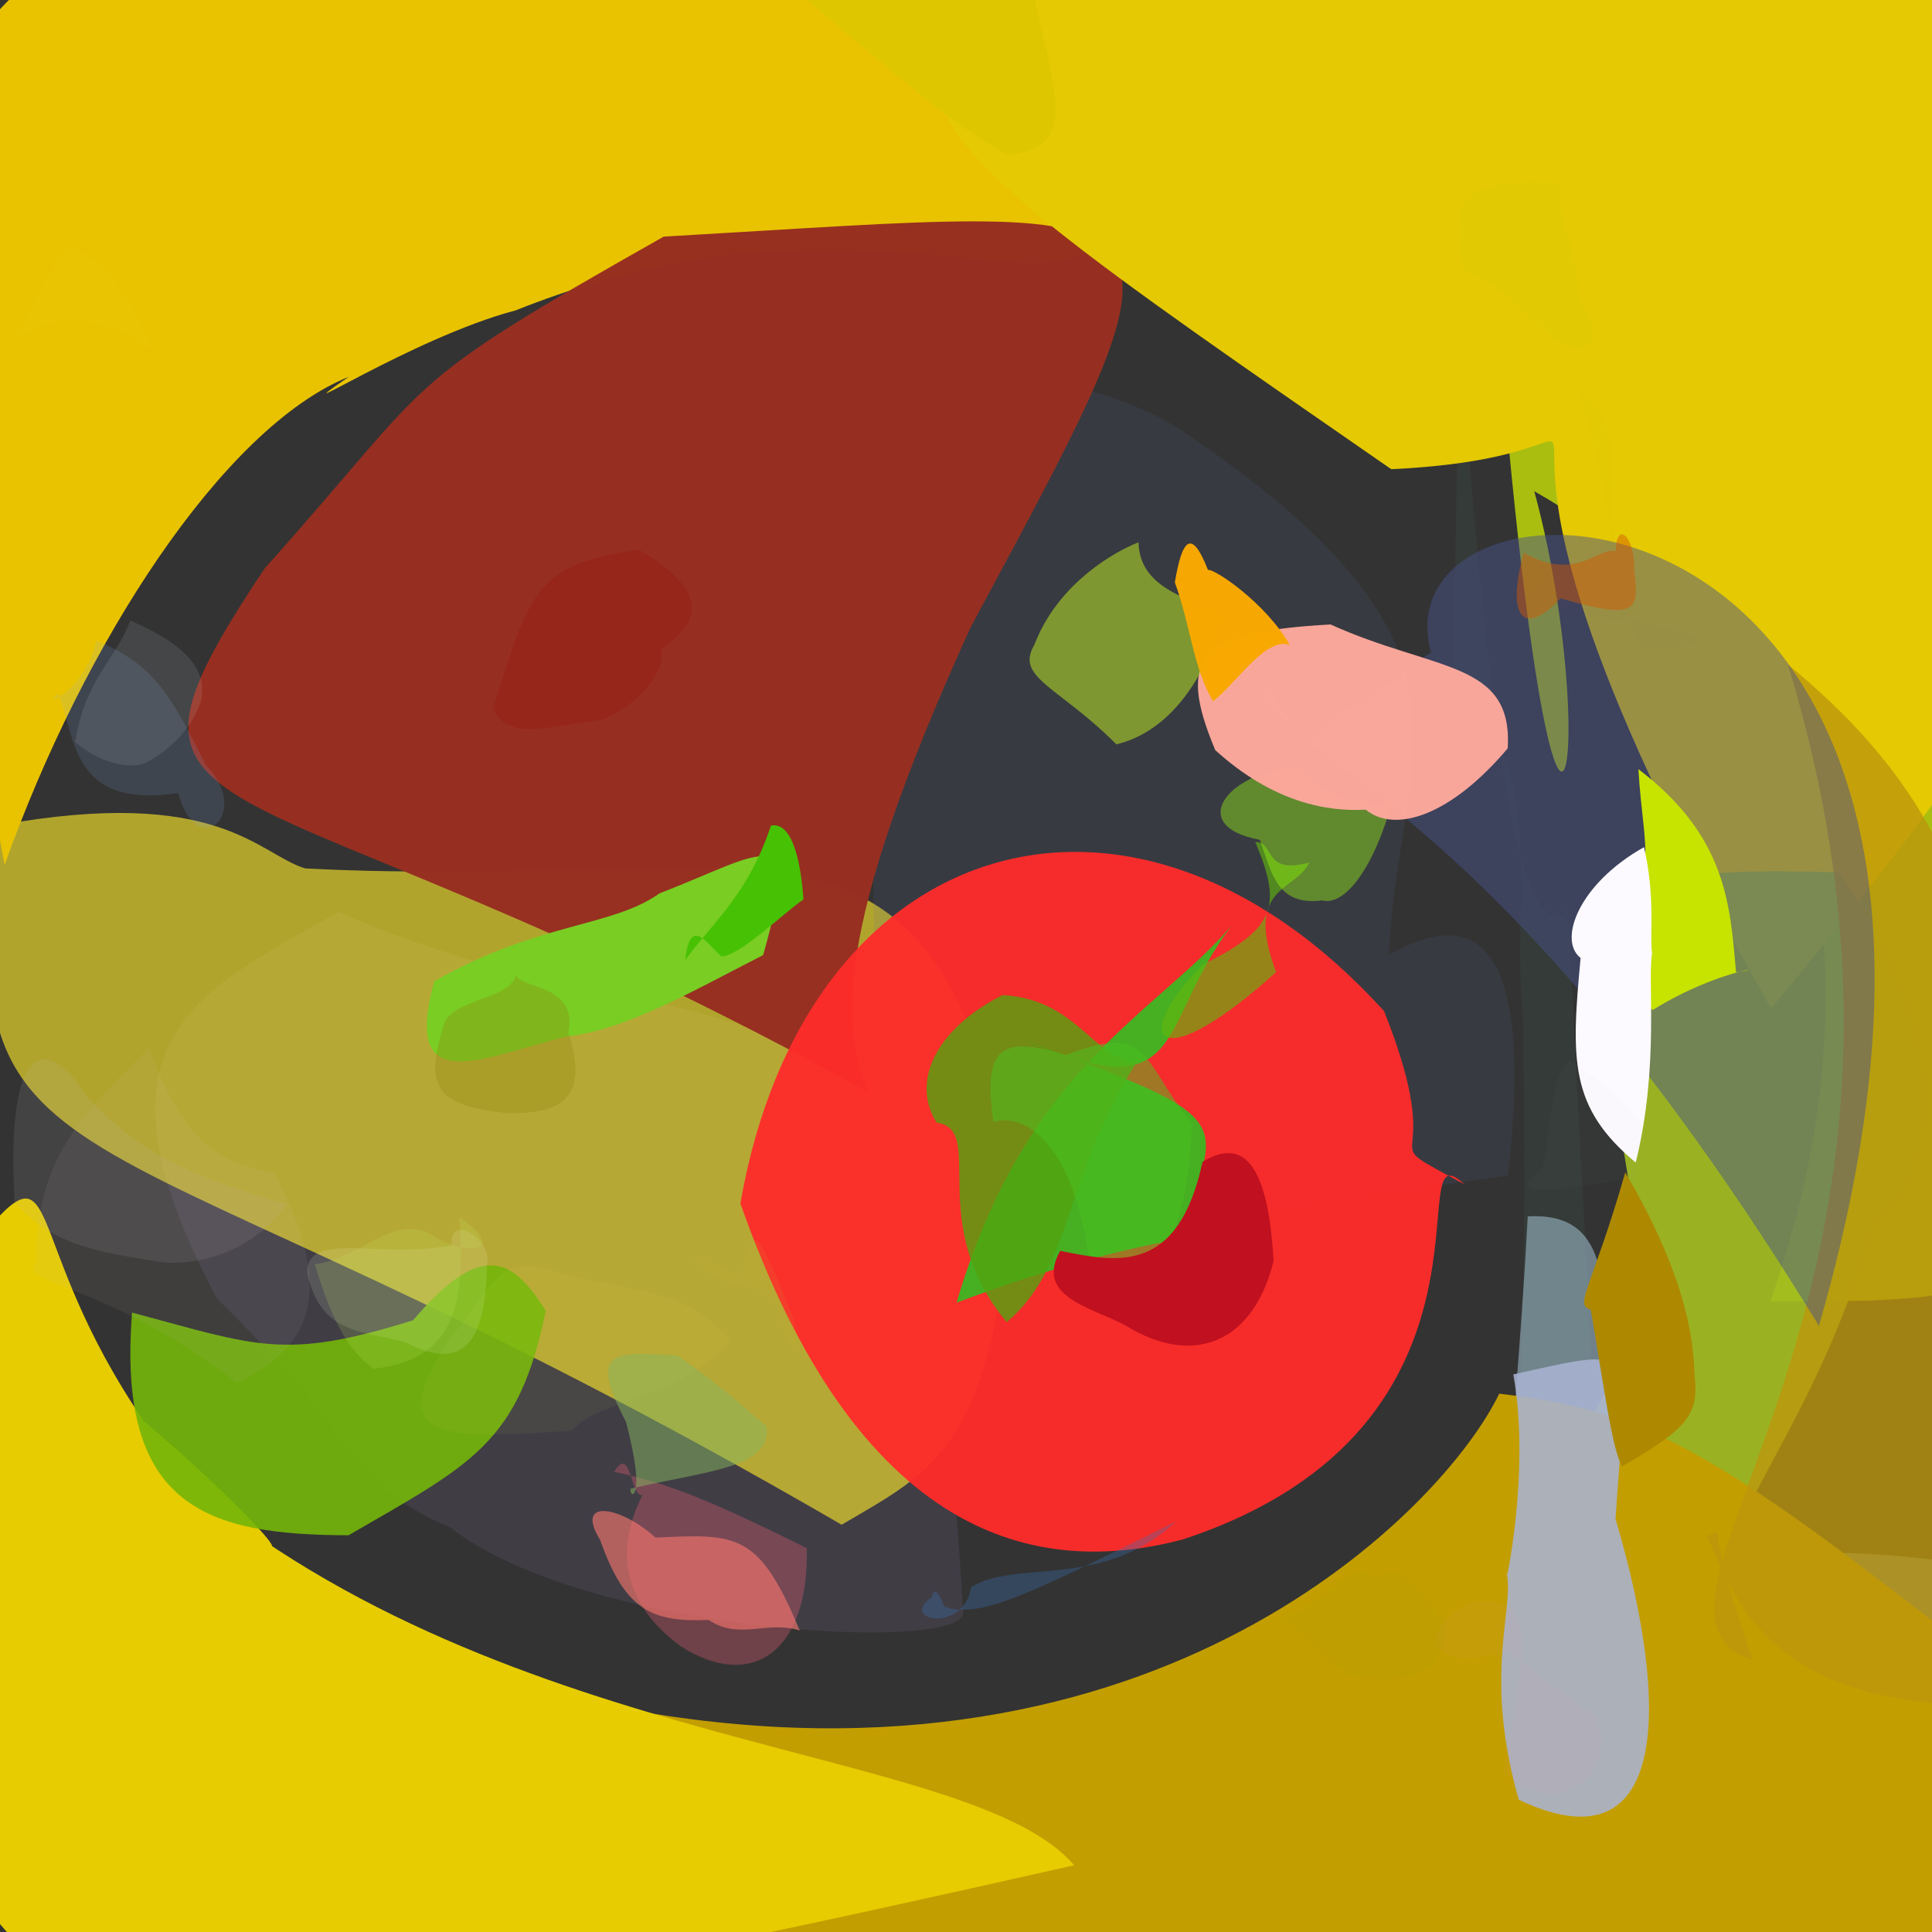 <?xml version="1.0" ?>
<svg height="512" style="background-color: rgb(219, 225, 252, 0.158)" version="1.1" width="512" xmlns="http://www.w3.org/2000/svg">
  <rect width="100%" height="100%" fill="#333333" stroke="none"/>
  <defs/>
  <g>
    <path d="M 255.209 427.305 C 255.676 438.404 154.848 432.662 119.514 404.904 C 90.8 392.407 99.302 384.982 57.476 344.097 C 21.775 276.624 49.98 263.957 89.719 241.708 C 198.612 289.528 244.385 227.971 255.209 427.305" fill="rgb(136, 120, 169)" opacity="0.157" stroke="rgb(0, 0, 0)" stroke-linecap="round" stroke-linejoin="round" stroke-opacity="1.0" stroke-width="0"/>
    <path d="M 268.443 315.528 C 262.656 383.694 248.121 389.352 223.038 404.069 C 19.717 285.942 -13.401 322.629 -0.501 218.731 C 57.989 208.086 68.431 226.403 80.903 230.144 C 201.205 236.431 248.188 200.769 268.443 315.528" fill="rgb(255, 233, 42)" opacity="0.62" stroke="rgb(0, 0, 0)" stroke-linecap="round" stroke-linejoin="round" stroke-opacity="1.0" stroke-width="0"/>
    <path d="M 136.631 82.261 C 109.26 89.44 71.893 114.056 92.423 99.852 C 59.098 113.347 22.122 170.503 1.224 229.229 C -51.2 -48.889 -19.928 -51.2 298.427 17.274 C 305.287 116.654 255.817 34.782 136.631 82.261" fill="rgb(233, 195, 0)" opacity="1.0" stroke="rgb(0, 0, 0)" stroke-linecap="round" stroke-linejoin="round" stroke-opacity="1.0" stroke-width="0"/>
    <path d="M 368.087 253.045 C 388.984 241.188 407.052 245.656 399.656 311.507 C 239.795 334.063 220.012 347.968 236.092 152.531 C 160.214 86.928 276.378 87.868 314.919 115.267 C 399.542 173.015 370.029 198.827 368.087 253.045" fill="rgb(93, 107, 161)" opacity="0.125" stroke="rgb(0, 0, 0)" stroke-linecap="round" stroke-linejoin="round" stroke-opacity="1.0" stroke-width="0"/>
    <path d="M 257.218 166.259 C 219.437 249.031 223.791 272.683 229.808 289.285 C 61.151 196.158 19.409 226.875 70.149 150.616 C 116.74 98.65 103.504 103.605 175.884 62.707 C 318.787 54.528 321.433 46.954 257.218 166.259" fill="rgb(151, 47, 33)" opacity="0.988" stroke="rgb(0, 0, 0)" stroke-linecap="round" stroke-linejoin="round" stroke-opacity="1.0" stroke-width="0"/>
    <path d="M 388.09 313.863 C 370.006 296.894 404.466 377.914 313.508 407.954 C 274.455 418.302 227.462 407.708 196.209 318.918 C 213.379 220.431 300.137 194.485 366.807 267.964 C 385.072 313.963 361.347 299.331 388.09 313.863" fill="rgb(253, 44, 42)" opacity="0.958" stroke="rgb(0, 0, 0)" stroke-linecap="round" stroke-linejoin="round" stroke-opacity="1.0" stroke-width="0"/>
    <path d="M 562.635 102.795 C 560.683 344.476 562.044 345.134 469.196 344.863 C 498.266 260.908 487.178 175.99 406.595 130.176 C 427.954 208.459 407.341 302.889 388.691 -38.636 C 558.239 -19.837 562.471 10.385 562.635 102.795" fill="rgb(222, 251, 0)" opacity="0.692" stroke="rgb(0, 0, 0)" stroke-linecap="round" stroke-linejoin="round" stroke-opacity="1.0" stroke-width="0"/>
    <path d="M 415.578 241.104 C 427.763 487.338 425.473 350.538 402.724 372.217 C 405.483 314.203 402.304 236.926 404.685 278.284 C 398.488 241.874 412.522 203.519 385.323 181.599 C 387.278 -25.151 389.243 266.99 415.578 241.104" fill="rgb(58, 73, 66)" opacity="0.373" stroke="rgb(0, 0, 0)" stroke-linecap="round" stroke-linejoin="round" stroke-opacity="1.0" stroke-width="0"/>
    <path d="M 562.264 80.9 C 561.132 128.931 560.767 158.128 469.362 267.24 C 360.064 75.691 458.983 120.188 368.693 124.339 C 208.228 13.274 219.154 22.109 340.999 -37.65 C 540.885 -11.186 539.965 -0.413 562.264 80.9" fill="rgb(228, 201, 3)" opacity="1.0" stroke="rgb(0, 0, 0)" stroke-linecap="round" stroke-linejoin="round" stroke-opacity="1.0" stroke-width="0"/>
    <path d="M 496.486 325.06 C 481.315 374.136 468.363 383.7 445.943 436.183 C 414.244 427.441 399.543 400.016 437.34 351.553 C 422.556 240.266 403.868 228.763 487.305 231.192 C 527.087 288.377 504.833 319.495 496.486 325.06" fill="rgb(163, 189, 33)" opacity="0.92" stroke="rgb(0, 0, 0)" stroke-linecap="round" stroke-linejoin="round" stroke-opacity="1.0" stroke-width="0"/>
    <path d="M 547.268 419.335 C 535.203 486.892 534.307 493.319 495.215 472.029 C 389.027 334.082 397.904 451.004 404.87 322.35 C 448.579 319.982 396.827 400.701 472.881 418.503 C 448.319 417.871 468.955 402.58 547.268 419.335" fill="rgb(170, 204, 224)" opacity="0.511" stroke="rgb(0, 0, 0)" stroke-linecap="round" stroke-linejoin="round" stroke-opacity="1.0" stroke-width="0"/>
    <path d="M 234.907 220.599 C 213.121 263.515 215.814 280.138 212.377 281.191 C 197.936 304.942 187.828 303.927 212.629 289.996 C 197.125 281.729 190.311 299.774 216.256 273.208 C 216.667 280.505 207.947 262.35 234.907 220.599" fill="rgb(224, 50, 110)" opacity="0.0" stroke="rgb(0, 0, 0)" stroke-linecap="round" stroke-linejoin="round" stroke-opacity="1.0" stroke-width="0"/>
    <path d="M 562.857 469.831 C 493.162 551.79 459 541.52 375.605 547.795 C 244.876 559.046 181.267 562.302 166.791 453.072 C 307.21 478.451 382.821 399.484 397.313 369.336 C 441.306 374.616 457.424 385.316 562.857 469.831" fill="rgb(195, 158, 0)" opacity="1.0" stroke="rgb(0, 0, 0)" stroke-linecap="round" stroke-linejoin="round" stroke-opacity="1.0" stroke-width="0"/>
    <path d="M 535.017 451.861 C 471.986 454.116 461.145 427.968 452.34 406.914 C 458.269 406.628 450.29 398.464 464.45 439.981 C 423.087 426.594 525.114 343.965 473.807 176.094 C 539.399 230.004 532.807 283.373 535.017 451.861" fill="rgb(188, 150, 12)" opacity="0.792" stroke="rgb(0, 0, 0)" stroke-linecap="round" stroke-linejoin="round" stroke-opacity="1.0" stroke-width="0"/>
    <path d="M 48.423 391.982 C 134.547 465.272 257.411 462.159 284.659 494.319 C -11.676 561.171 -39.126 558.481 -5.635 328.494 C 16.922 301.239 5.033 328.203 38.198 376.717 C 62.447 396.808 95.132 431.229 48.423 391.982" fill="rgb(230, 204, 0)" opacity="1" stroke="rgb(0, 0, 0)" stroke-linecap="round" stroke-linejoin="round" stroke-opacity="1.0" stroke-width="0"/>
    <path d="M 482.035 351.366 C 390.965 202.698 336.775 204.158 332.303 177.622 C 357.407 210.068 336.391 195.305 362.219 185.727 C 398.509 154.917 383.369 182.649 379.446 173.639 C 361.788 115.159 549.692 117.524 482.035 351.366" fill="rgb(72, 83, 139)" opacity="0.48" stroke="rgb(0, 0, 0)" stroke-linecap="round" stroke-linejoin="round" stroke-opacity="1.0" stroke-width="0"/>
    <path d="M 1.622 527.021 C 17.423 520.262 10.618 527.739 0.636 530.423 C -9.364 527.744 -16.685 520.423 -19.364 510.423 C -16.685 500.424 -9.351 493.151 -13.467 504.606 C -4.487 507.69 -0.392 516.361 1.622 527.021" fill="rgb(164, 126, 23)" opacity="0.148" stroke="rgb(0, 0, 0)" stroke-linecap="round" stroke-linejoin="round" stroke-opacity="1.0" stroke-width="0"/>
    <path d="M 326.292 245.406 C 306.344 268.602 271.829 282.902 253.492 345.225 C 308.376 324.512 340.316 325.228 311.04 331.76 C 322.544 295.741 332.246 297.943 271.07 275.588 C 315.53 294.369 305.821 272.627 326.292 245.406" fill="rgb(46, 194, 33)" opacity="0.876" stroke="rgb(0, 0, 0)" stroke-linecap="round" stroke-linejoin="round" stroke-opacity="1.0" stroke-width="0"/>
    <path d="M 271.782 -12.187 C 278.381 23.213 287.836 38.872 266.83 41.035 C 253.284 32.78 248.899 29.769 212.89 -0.893 C 227.458 -38.498 256.451 -24.014 277.974 -14.777 C 287.05 -10.37 293.328 -2.286 271.782 -12.187" fill="rgb(222, 198, 0)" opacity="1.0" stroke="rgb(0, 0, 0)" stroke-linecap="round" stroke-linejoin="round" stroke-opacity="1.0" stroke-width="0"/>
    <path d="M 202.241 253.105 C 184.058 262.395 165.637 273.041 150.189 274.673 C 127.707 280.217 106.432 291.573 115.079 260.049 C 142.597 244.36 162.055 245.793 174.751 236.765 C 202.78 225.929 212.711 216.144 202.241 253.105" fill="rgb(121, 205, 35)" opacity="1.0" stroke="rgb(0, 0, 0)" stroke-linecap="round" stroke-linejoin="round" stroke-opacity="1.0" stroke-width="0"/>
    <path d="M 347.003 228.574 C 343.047 236.508 329.605 234.733 338.189 257.617 C 306.755 286.029 298.919 275.774 318.617 255.699 C 338.754 245.848 339.493 239.549 332.666 223.124 C 337.926 223.062 334.588 231.968 347.003 228.574" fill="rgb(99, 183, 14)" opacity="0.633" stroke="rgb(0, 0, 0)" stroke-linecap="round" stroke-linejoin="round" stroke-opacity="1.0" stroke-width="0"/>
    <path d="M 213.803 410.266 C 214.499 437.617 199.293 448.393 180.352 436.256 C 162.998 423.429 164.145 408.427 170.233 396.222 C 166.998 396.678 167.225 382.635 162.742 390.059 C 177.366 393.099 188.75 397.871 213.803 410.266" fill="rgb(241, 97, 120)" opacity="0.317" stroke="rgb(0, 0, 0)" stroke-linecap="round" stroke-linejoin="round" stroke-opacity="1.0" stroke-width="0"/>
    <path d="M 428.133 402.52 C 443.466 454.397 441.315 495.358 402.487 476.949 C 393.102 444.038 401.135 427.22 399.354 417.083 C 398.166 423.865 405.903 391.06 401.036 364.231 C 435.991 356.519 431.122 355.724 428.133 402.52" fill="rgb(168, 179, 209)" opacity="0.878" stroke="rgb(0, 0, 0)" stroke-linecap="round" stroke-linejoin="round" stroke-opacity="1.0" stroke-width="0"/>
    <path d="M 144.628 347.366 C 137.442 382.537 125.083 387.946 92.361 406.864 C 55.227 406.771 30.889 399.729 35 347.851 C 68.04 356.661 75.245 360.613 109.468 349.874 C 128.075 328.034 136.053 333.835 144.628 347.366" fill="rgb(116, 181, 9)" opacity="0.906" stroke="rgb(0, 0, 0)" stroke-linecap="round" stroke-linejoin="round" stroke-opacity="1.0" stroke-width="0"/>
    <path d="M 311.686 403.212 C 273.34 422.103 259.759 429.224 250.288 425.758 C 251.996 431.048 248.058 417.555 246.955 423.207 C 237.78 429.637 255.694 432.808 257.296 420.664 C 269.012 413.111 292.03 421.5 311.686 403.212" fill="rgb(56, 116, 184)" opacity="0.316" stroke="rgb(0, 0, 0)" stroke-linecap="round" stroke-linejoin="round" stroke-opacity="1.0" stroke-width="0"/>
    <path d="M 193.452 355.322 C 179.734 371.486 158.965 370.456 151.512 379.125 C 115.792 381.711 101.05 381.469 119.739 354.129 C 132.836 337.835 131.743 333.03 147.019 336.842 C 160.478 341.778 181.458 339.92 193.452 355.322" fill="rgb(236, 247, 110)" opacity="0.051" stroke="rgb(0, 0, 0)" stroke-linecap="round" stroke-linejoin="round" stroke-opacity="1.0" stroke-width="0"/>
    <path d="M 301.055 281.748 C 281.83 312.08 284.499 335.354 266.8 350.377 C 244.841 324.328 261.554 299.276 248.242 297.543 C 241.535 287.064 247.397 272.991 265.715 263.69 C 285.089 264.852 289.043 279.684 301.055 281.748" fill="rgb(84, 164, 14)" opacity="0.794" stroke="rgb(0, 0, 0)" stroke-linecap="round" stroke-linejoin="round" stroke-opacity="1.0" stroke-width="0"/>
    <path d="M 434.535 171.421 C 461.665 173.119 450.916 163.94 405.882 162.668 C 403.167 154.171 417.723 151.403 426.66 142.798 C 427.712 131.199 429.869 110.501 418.471 103.655 C 427.202 131.129 427.984 154.248 434.535 171.421" fill="rgb(152, 130, 115)" opacity="0.014" stroke="rgb(0, 0, 0)" stroke-linecap="round" stroke-linejoin="round" stroke-opacity="1.0" stroke-width="0"/>
    <path d="M 315.842 297.743 C 315.12 325.462 306.049 346.31 289.283 339.626 C 286.027 303.101 271.293 294.594 263.239 297.356 C 261.035 280.48 262.803 273.174 282.3 279.65 C 305.095 270.847 302.239 280.776 315.842 297.743" fill="rgb(74, 193, 32)" opacity="0.501" stroke="rgb(0, 0, 0)" stroke-linecap="round" stroke-linejoin="round" stroke-opacity="1.0" stroke-width="0"/>
    <path d="M 72.722 310.741 C 87.669 339.528 84.979 356.123 62.718 366.524 C 29 340.229 4.566 340.17 9.401 334.985 C 9.995 308.355 18.512 298.318 39.578 277.729 C 49.264 305.415 60.682 308.541 72.722 310.741" fill="rgb(210, 188, 182)" opacity="0.08" stroke="rgb(0, 0, 0)" stroke-linecap="round" stroke-linejoin="round" stroke-opacity="1.0" stroke-width="0"/>
    <path d="M 369.347 210.828 C 364.341 230.283 356.202 240.246 350.415 238.603 C 338.231 240.244 336.961 230.964 333.859 222.572 C 313.348 218.726 326.447 203.421 345.257 203.313 C 348.852 212.222 370.163 215.315 369.347 210.828" fill="rgb(158, 253, 19)" opacity="0.402" stroke="rgb(0, 0, 0)" stroke-linecap="round" stroke-linejoin="round" stroke-opacity="1.0" stroke-width="0"/>
    <path d="M 509.148 234.441 C 503.799 235.13 492.297 232.32 490.107 245.81 C 489.603 254.475 469.295 243.157 454.465 238.033 C 480.069 228.22 482.168 217.5 478.563 223.178 C 484.302 221.495 495.56 236.152 509.148 234.441" fill="rgb(131, 171, 71)" opacity="0.0" stroke="rgb(0, 0, 0)" stroke-linecap="round" stroke-linejoin="round" stroke-opacity="1.0" stroke-width="0"/>
    <path d="M 212.931 238.364 C 207.281 242.224 196.147 253.274 191.205 253.463 C 187.261 250.059 182.912 242.539 181.586 254.452 C 187.912 245.485 198.16 237.418 204.302 218.802 C 209.338 217.757 212.059 226.169 212.931 238.364" fill="rgb(71, 193, 3)" opacity="1.0" stroke="rgb(0, 0, 0)" stroke-linecap="round" stroke-linejoin="round" stroke-opacity="1.0" stroke-width="0"/>
    <path d="M 449.188 365.807 C 450.218 375.792 445.332 379.536 429.933 388.589 C 427.331 384.919 424.918 366.589 421.572 347.075 C 416.977 345.883 421.898 341.427 430.72 310.697 C 450.278 343.948 448.661 361.353 449.188 365.807" fill="rgb(174, 137, 0)" opacity="1.0" stroke="rgb(0, 0, 0)" stroke-linecap="round" stroke-linejoin="round" stroke-opacity="1.0" stroke-width="0"/>
    <path d="M 289.432 9.335 C 282.054 16.833 270.273 20.067 267.074 27.106 C 246.834 31.607 245.513 26.508 261.003 25.667 C 253.19 -2.63 258.575 -10.797 280.12 -13.898 C 287.238 -12.758 293.219 4.254 289.432 9.335" fill="rgb(199, 178, 17)" opacity="0.0" stroke="rgb(0, 0, 0)" stroke-linecap="round" stroke-linejoin="round" stroke-opacity="1.0" stroke-width="0"/>
    <path d="M 530.904 252.959 C 526.891 260.216 518.687 265.879 522.686 267.472 C 513.744 261.561 506.017 258.01 499.462 248.4 C 488.117 218.263 492.919 213.144 519.069 219.553 C 520.082 237.629 528.193 243.235 530.904 252.959" fill="rgb(214, 141, 36)" opacity="0.001" stroke="rgb(0, 0, 0)" stroke-linecap="round" stroke-linejoin="round" stroke-opacity="1.0" stroke-width="0"/>
    <path d="M 460.073 257.677 C 470.21 256.192 456.273 256.402 437.973 267.652 C 431.599 262.348 424.745 250.452 424.908 245.611 C 440.486 231.761 435.58 226.967 434.185 203.819 C 457.597 221.683 458.49 239.726 460.073 257.677" fill="rgb(199, 227, 0)" opacity="1.0" stroke="rgb(0, 0, 0)" stroke-linecap="round" stroke-linejoin="round" stroke-opacity="1.0" stroke-width="0"/>
    <path d="M 399.552 198.329 C 384.746 215.893 369.886 221.058 361.907 214.568 C 352.022 215.153 337.468 212.82 322.054 198.781 C 311.56 173.731 317.982 167.431 352.606 165.487 C 380.212 177.982 401.038 175.032 399.552 198.329" fill="rgb(252, 168, 156)" opacity="0.981" stroke="rgb(0, 0, 0)" stroke-linecap="round" stroke-linejoin="round" stroke-opacity="1.0" stroke-width="0"/>
    <path d="M 324.427 163.586 C 318.849 180.61 309.807 193.832 295.859 197.262 C 280.412 181.766 268.906 179.626 274.137 170.848 C 279.45 156.857 291.941 147.711 301.711 143.7 C 302.044 156.703 316.403 158.453 324.427 163.586" fill="rgb(189, 233, 35)" opacity="0.531" stroke="rgb(0, 0, 0)" stroke-linecap="round" stroke-linejoin="round" stroke-opacity="1.0" stroke-width="0"/>
    <path d="M 162.196 49.489 C 169.774 49.457 159.781 42.094 136.22 32.645 C 114.83 51.499 108.698 46.644 119.847 33.078 C 117.612 24.063 124.785 14.672 115.849 18.248 C 146.949 18.601 147.817 19.687 162.196 49.489" fill="rgb(187, 200, 98)" opacity="0.0" stroke="rgb(0, 0, 0)" stroke-linecap="round" stroke-linejoin="round" stroke-opacity="1.0" stroke-width="0"/>
    <path d="M 209.828 348.228 C 213.696 360.764 208.765 360.555 206.268 346.437 C 198.116 338.415 189.181 334.701 183.138 332.787 C 195.598 345.777 199.469 338.334 196.752 336.67 C 199.815 324.877 200.075 324.22 209.828 348.228" fill="rgb(188, 184, 51)" opacity="0.092" stroke="rgb(0, 0, 0)" stroke-linecap="round" stroke-linejoin="round" stroke-opacity="1.0" stroke-width="0"/>
    <path d="M 75.996 319.086 C 65.857 333.662 48.503 335.813 41.171 334.191 C 21.707 331.309 13.275 328.605 3.902 318.783 C 1.656 281.14 9.87 270.748 23.025 290.566 C 38.001 306.704 51.431 311.992 75.996 319.086" fill="rgb(191, 187, 186)" opacity="0.122" stroke="rgb(0, 0, 0)" stroke-linecap="round" stroke-linejoin="round" stroke-opacity="1.0" stroke-width="0"/>
    <path d="M 422.621 454.63 C 430.432 471.426 409.534 482.999 398.521 469.178 C 405.106 434.638 407.011 421.83 389.474 424.723 C 375.114 432.315 378.306 443.74 399.166 437.704 C 397.203 434.496 403.446 441.401 422.621 454.63" fill="rgb(233, 137, 213)" opacity="0.046" stroke="rgb(0, 0, 0)" stroke-linecap="round" stroke-linejoin="round" stroke-opacity="1.0" stroke-width="0"/>
    <path d="M 150.642 273.69 C 155.659 289.508 150.689 295.404 134.101 294.972 C 115.57 292.956 112.44 288.068 117.547 271.814 C 119.413 264.62 134.85 265.13 136.725 258.465 C 138.154 262.096 153.232 260.759 150.642 273.69" fill="rgb(145, 131, 14)" opacity="0.307" stroke="rgb(0, 0, 0)" stroke-linecap="round" stroke-linejoin="round" stroke-opacity="1.0" stroke-width="0"/>
    <path d="M 129.089 335.14 C 128.694 353.552 124.204 364.557 107.315 355.697 C 95.939 352.599 84.943 353.675 81.404 337.274 C 81.279 325.918 100.856 333.76 119.66 330.016 C 118.995 321.229 130.578 328.305 129.089 335.14" fill="rgb(236, 255, 216)" opacity="0.132" stroke="rgb(0, 0, 0)" stroke-linecap="round" stroke-linejoin="round" stroke-opacity="1.0" stroke-width="0"/>
    <path d="M 437.833 252.56 C 436.532 259.561 439.819 282.437 433.483 308.085 C 415.839 293.433 416.367 280.702 418.876 253.87 C 412.808 249.136 418.412 234.18 435.678 224.509 C 438.805 237.932 437.078 248.371 437.833 252.56" fill="rgb(253, 250, 255)" opacity="1.0" stroke="rgb(0, 0, 0)" stroke-linecap="round" stroke-linejoin="round" stroke-opacity="1.0" stroke-width="0"/>
    <path d="M 54.528 202.731 C 67.132 215.637 52.156 228.605 47.207 210.159 C 18.972 214.42 20.193 195.945 15.424 183.725 C 10.31 187.859 22.402 183.713 25.529 169.744 C 41.316 176.251 45.559 184.915 54.528 202.731" fill="rgb(139, 177, 242)" opacity="0.141" stroke="rgb(0, 0, 0)" stroke-linecap="round" stroke-linejoin="round" stroke-opacity="1.0" stroke-width="0"/>
    <path d="M 121.698 322.527 C 123.77 347.229 119.447 360.462 98.964 362.771 C 92.642 357.998 88.297 351.271 83.424 335.038 C 95.956 333.491 104.642 320.965 114.851 327.583 C 124.306 333.286 134.858 331.493 121.698 322.527" fill="rgb(192, 232, 92)" opacity="0.174" stroke="rgb(0, 0, 0)" stroke-linecap="round" stroke-linejoin="round" stroke-opacity="1.0" stroke-width="0"/>
    <path d="M 34.266 90.655 C 37.189 100.705 35.571 100.338 29.369 95.349 C 18.38 99.997 10.675 90.324 6.622 83.286 C 6.984 82.584 14.91 79.179 15.21 63.744 C 29.971 63.708 33.087 84.121 34.266 90.655" fill="rgb(147, 251, 22)" opacity="0" stroke="rgb(0, 0, 0)" stroke-linecap="round" stroke-linejoin="round" stroke-opacity="1.0" stroke-width="0"/>
    <path d="M 203.115 377.603 C 204.84 389.145 187.904 389.596 167.08 394.527 C 166.705 397.248 171.508 398.211 165.9 376.831 C 155.575 357.228 162.969 358.231 179.582 359.26 C 194.827 369.748 204.725 380.085 203.115 377.603" fill="rgb(136, 181, 96)" opacity="0.508" stroke="rgb(0, 0, 0)" stroke-linecap="round" stroke-linejoin="round" stroke-opacity="1.0" stroke-width="0"/>
    <path d="M 69.568 56.701 C 71.708 63.435 72.359 71.701 73.258 65.438 C 57.034 68.441 42.155 66.037 31.771 53.326 C 41.945 40.891 59.61 38.731 69.897 43.293 C 70.685 39.373 71.045 45.951 69.568 56.701" fill="rgb(240, 175, 17)" opacity="0.049" stroke="rgb(0, 0, 0)" stroke-linecap="round" stroke-linejoin="round" stroke-opacity="1.0" stroke-width="0"/>
    <path d="M 53.274 185.746 C 49.526 196.866 39.176 202.024 37.605 202.548 C 27.868 204.554 17.968 195.403 20.022 196.146 C 22.748 179.597 30.944 174.516 34.497 164.429 C 47.259 170.007 55.328 176.374 53.274 185.746" fill="rgb(227, 245, 255)" opacity="0.098" stroke="rgb(0, 0, 0)" stroke-linecap="round" stroke-linejoin="round" stroke-opacity="1.0" stroke-width="0"/>
    <path d="M 337.508 334.177 C 332.439 354.869 317.489 362.146 299.853 352.209 C 291.958 346.908 273.568 344.66 280.965 331.487 C 295.877 334.492 312.162 338.033 318.697 307.901 C 331.324 300.131 336.307 312.606 337.508 334.177" fill="rgb(193, 16, 31)" opacity="0.998" stroke="rgb(0, 0, 0)" stroke-linecap="round" stroke-linejoin="round" stroke-opacity="1.0" stroke-width="0"/>
    <path d="M 382.944 429.668 C 384.084 440.984 376.032 445.974 363.675 444.811 C 352.818 446.058 347.14 430.747 338.755 429.174 C 354.406 424.414 355.776 412.184 365.574 418.31 C 370.327 413.38 375.663 421.03 382.944 429.668" fill="rgb(123, 180, 0)" opacity="0.055" stroke="rgb(0, 0, 0)" stroke-linecap="round" stroke-linejoin="round" stroke-opacity="1.0" stroke-width="0"/>
    <path d="M 358.711 423.896 C 339.453 423.41 325.268 425.838 324.518 434.326 C 321.775 439.175 308.011 436.819 307.315 426.868 C 308.062 401.716 310.258 397.312 330.455 392.298 C 353.649 389.234 357.151 398.303 358.711 423.896" fill="rgb(184, 197, 202)" opacity="0.0" stroke="rgb(0, 0, 0)" stroke-linecap="round" stroke-linejoin="round" stroke-opacity="1.0" stroke-width="0"/>
    <path d="M 506.659 248.841 C 517.782 253.515 518.536 258.121 493.557 254.683 C 493.056 255.319 490.116 243.992 492.073 237.647 C 492.083 241.065 498.18 232.498 497.954 226.637 C 503.828 223.449 509.404 232.228 506.659 248.841" fill="rgb(161, 144, 43)" opacity="0.0" stroke="rgb(0, 0, 0)" stroke-linecap="round" stroke-linejoin="round" stroke-opacity="1.0" stroke-width="0"/>
    <path d="M 433.068 150.974 C 434.368 161.572 434.391 164.619 413.511 158.561 C 404.803 168.212 398.687 165.222 403.793 146.462 C 417.816 154.426 423.661 144.732 428.108 146.138 C 428.498 137.236 433.427 142.853 433.068 150.974" fill="rgb(210, 89, 4)" opacity="0.466" stroke="rgb(0, 0, 0)" stroke-linecap="round" stroke-linejoin="round" stroke-opacity="1.0" stroke-width="0"/>
    <path d="M 435.413 301.386 C 434.414 314.07 429.877 324.337 429.772 312.674 C 416.375 314.669 396.611 318.66 408.734 309.855 C 410.639 303.052 410.782 283.403 416.139 281.121 C 429.246 289.554 436.233 297.253 435.413 301.386" fill="rgb(138, 182, 163)" opacity="0.027" stroke="rgb(0, 0, 0)" stroke-linecap="round" stroke-linejoin="round" stroke-opacity="1.0" stroke-width="0"/>
    <path d="M 418.334 78.602 C 424.789 89.955 423.437 94.259 412.75 90.776 C 403.899 82.729 396.112 74.049 387.883 71.37 C 383.034 51.848 389.181 47.194 414.023 48.596 C 411.241 55.208 418.277 66.173 418.334 78.602" fill="rgb(195, 202, 0)" opacity="0.081" stroke="rgb(0, 0, 0)" stroke-linecap="round" stroke-linejoin="round" stroke-opacity="1.0" stroke-width="0"/>
    <path d="M 391.071 454.467 C 393.623 458.041 389.993 464.836 372.848 464.538 C 366.162 466.953 357.307 459.32 355.072 453.072 C 356.105 434.704 363.066 430.209 366.658 435.583 C 373.109 443.807 383.121 452.472 391.071 454.467" fill="rgb(149, 131, 0)" opacity="0.0" stroke="rgb(0, 0, 0)" stroke-linecap="round" stroke-linejoin="round" stroke-opacity="1.0" stroke-width="0"/>
    <path d="M 38.203 87.264 C 43.091 95.453 40.669 105.153 41.203 93.571 C 31.053 84.937 15.649 80.767 3.371 90.951 C 11.335 75.362 18.215 62.739 19.753 65.455 C 29.774 71.024 35.446 82.102 38.203 87.264" fill="rgb(238, 205, 32)" opacity="0.107" stroke="rgb(0, 0, 0)" stroke-linecap="round" stroke-linejoin="round" stroke-opacity="1.0" stroke-width="0"/>
    <path d="M 211.959 432.123 C 203.579 429.292 195.956 434.802 187.833 429.315 C 172.705 429.911 165.661 426.809 159.034 408.093 C 152.056 396.756 164.766 399.262 173.693 407.482 C 195.406 406.455 201.07 406.078 211.959 432.123" fill="rgb(254, 121, 111)" opacity="0.597" stroke="rgb(0, 0, 0)" stroke-linecap="round" stroke-linejoin="round" stroke-opacity="1.0" stroke-width="0"/>
    <path d="M 341.808 170.909 C 335.425 168.722 328.034 180.673 321.488 185.859 C 316.193 177.001 315.572 165.952 311.345 154.339 C 313.283 142.781 315.784 139.926 320.127 151.055 C 321.495 150.48 335.339 159.603 341.808 170.909" fill="rgb(248, 168, 0)" opacity="0.992" stroke="rgb(0, 0, 0)" stroke-linecap="round" stroke-linejoin="round" stroke-opacity="1.0" stroke-width="0"/>
    <path d="M 175.169 172.097 C 176.642 179.686 166.393 188.201 159.731 190.675 C 141.845 193.309 135.176 195.697 130.598 188.015 C 140.354 156.598 142.069 149.361 169.413 145.7 C 183.555 154.044 189.255 162.744 175.169 172.097" fill="rgb(151, 15, 0)" opacity="0.247" stroke="rgb(0, 0, 0)" stroke-linecap="round" stroke-linejoin="round" stroke-opacity="1.0" stroke-width="0"/>
  </g>
</svg>
